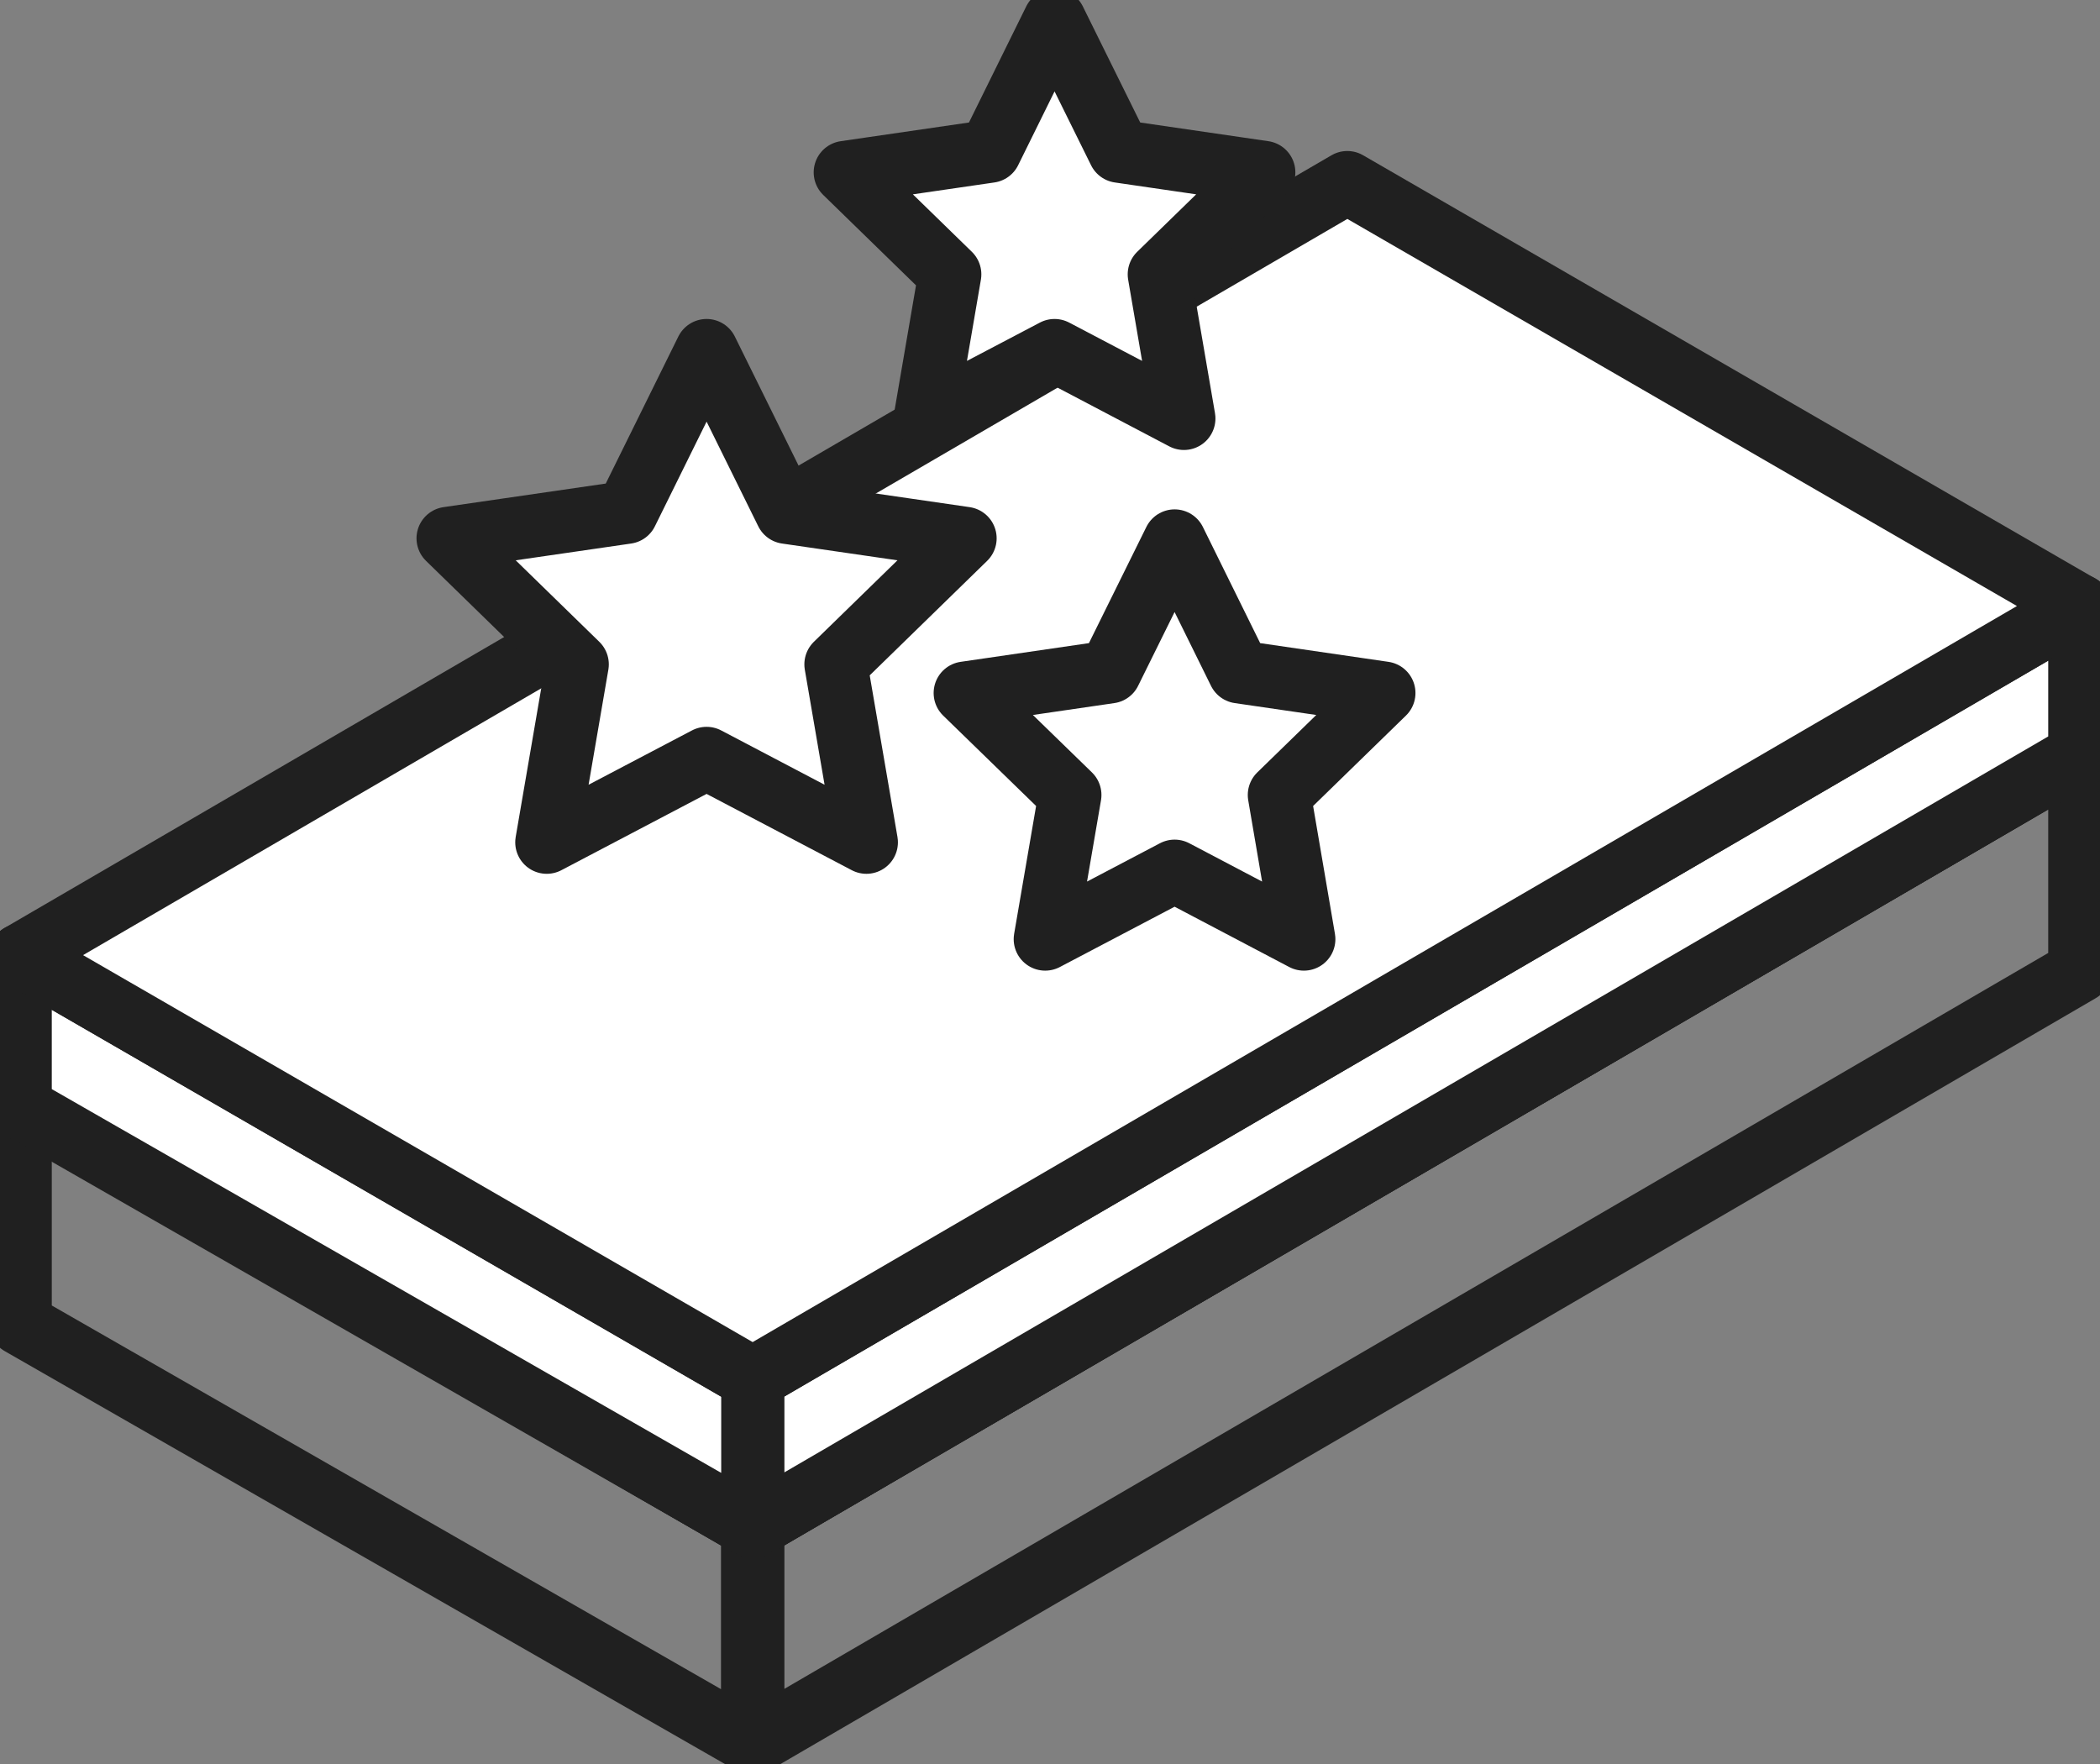 <svg width="100" height="84" viewBox="0 0 100 84" fill="none" xmlns="http://www.w3.org/2000/svg">
<rect x="0" y="0" width="100" height="84" fill="#808080" stroke="none"/>
<g clip-path="url(#clip0_3014_25337)">
<path d="M35.843 72.733V83.036L99.034 46.241V35.937L35.843 72.733Z" stroke="#202020" stroke-width="3" stroke-linecap="round" stroke-linejoin="round"/>
<path d="M35.843 72.733L0.966 52.571V63.035L35.843 83.03V72.726V72.733Z" stroke="#202020" stroke-width="3" stroke-linecap="round" stroke-linejoin="round"/>
<path d="M0.966 52.571L64.157 15.775L99.034 35.937L35.843 72.733L0.966 52.571Z" stroke="#202020" stroke-width="3" stroke-linecap="round" stroke-linejoin="round"/>
<path d="M35.843 65.643V72.727L99.034 35.931V28.847L35.843 65.643Z" fill="white" stroke="#202020" stroke-width="3" stroke-linecap="round" stroke-linejoin="round"/>
<path d="M35.843 65.643L0.966 45.487V52.732L35.843 72.726V65.643Z" fill="white" stroke="#202020" stroke-width="3" stroke-linecap="round" stroke-linejoin="round"/>
<path d="M0.966 45.487L64.157 8.691L99.034 28.854L35.843 65.643L0.966 45.487Z" fill="white" stroke="#202020" stroke-width="3" stroke-linecap="round" stroke-linejoin="round"/>
<path d="M33.647 16.689L37.453 24.398L45.959 25.634L39.803 31.636L41.258 40.11L33.647 36.111L26.035 40.11L27.491 31.636L21.334 25.634L29.841 24.398L33.647 16.689Z" fill="white" stroke="#202020" stroke-width="3" stroke-linecap="round" stroke-linejoin="round"/>
<path d="M50.216 0.964L53.3 7.204L60.184 8.208L55.2 13.064L56.378 19.928L50.216 16.689L44.053 19.928L45.231 13.064L40.247 8.208L47.138 7.204L50.216 0.964Z" fill="white" stroke="#202020" stroke-width="3" stroke-linecap="round" stroke-linejoin="round"/>
<path d="M55.934 25.756L59.012 31.996L65.903 33.001L60.918 37.856L62.09 44.721L55.934 41.482L49.771 44.721L50.95 37.856L45.959 33.001L52.85 31.996L55.934 25.756Z" fill="white" stroke="#202020" stroke-width="3" stroke-linecap="round" stroke-linejoin="round"/>
</g>
<defs>
<clipPath id="clip0_3014_25337">
<rect width="100" height="84.004" fill="white" transform="translate(0 -0.002)"/>
</clipPath>
</defs>
</svg>
